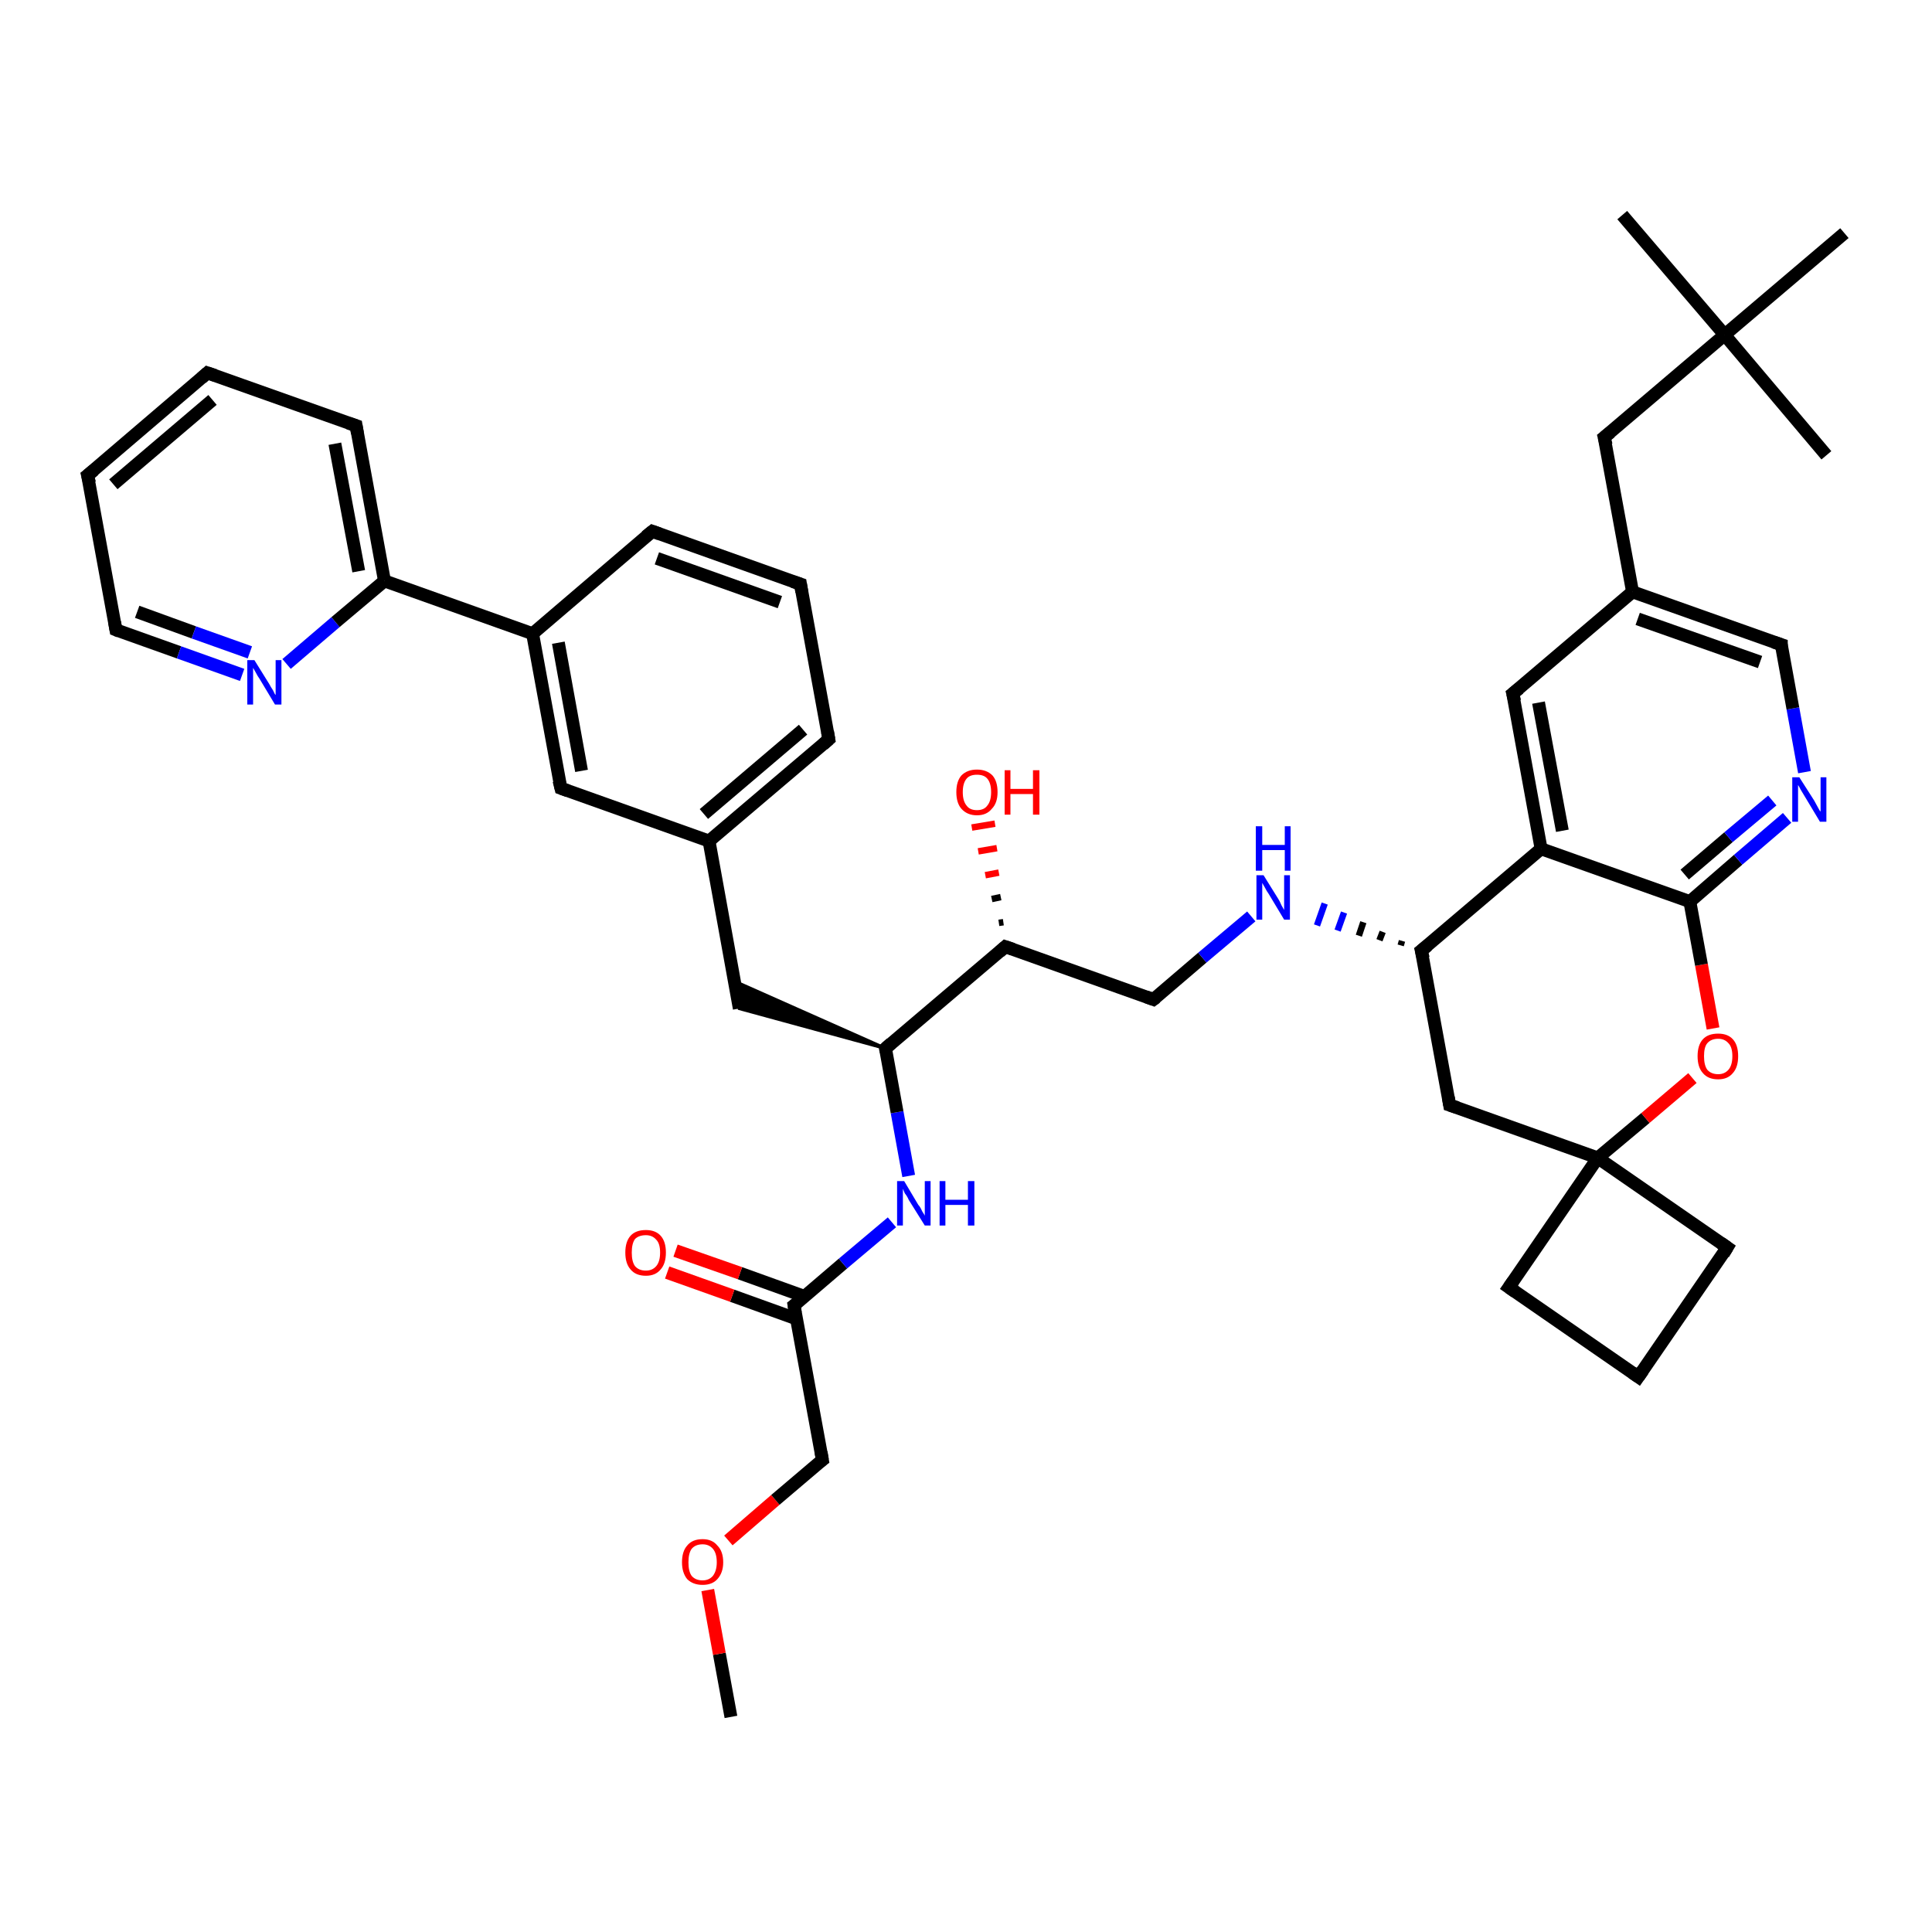 <?xml version='1.0' encoding='iso-8859-1'?>
<svg version='1.1' baseProfile='full'
              xmlns='http://www.w3.org/2000/svg'
                      xmlns:rdkit='http://www.rdkit.org/xml'
                      xmlns:xlink='http://www.w3.org/1999/xlink'
                  xml:space='preserve'
width='300px' height='300px' viewBox='0 0 300 300'>
<!-- END OF HEADER -->
<rect style='opacity:1.0;fill:#FFFFFF;stroke:none' width='300.0' height='300.0' x='0.0' y='0.0'> </rect>
<path class='bond-0 atom-0 atom-1' d='M 113.5,266.6 L 111.7,256.8' style='fill:none;fill-rule:evenodd;stroke:#000000;stroke-width:2.0px;stroke-linecap:butt;stroke-linejoin:miter;stroke-opacity:1' />
<path class='bond-0 atom-0 atom-1' d='M 111.7,256.8 L 109.9,246.9' style='fill:none;fill-rule:evenodd;stroke:#FF0000;stroke-width:2.0px;stroke-linecap:butt;stroke-linejoin:miter;stroke-opacity:1' />
<path class='bond-1 atom-1 atom-2' d='M 113.1,239.2 L 120.4,232.9' style='fill:none;fill-rule:evenodd;stroke:#FF0000;stroke-width:2.0px;stroke-linecap:butt;stroke-linejoin:miter;stroke-opacity:1' />
<path class='bond-1 atom-1 atom-2' d='M 120.4,232.9 L 127.7,226.7' style='fill:none;fill-rule:evenodd;stroke:#000000;stroke-width:2.0px;stroke-linecap:butt;stroke-linejoin:miter;stroke-opacity:1' />
<path class='bond-2 atom-2 atom-3' d='M 127.7,226.7 L 123.3,202.7' style='fill:none;fill-rule:evenodd;stroke:#000000;stroke-width:2.0px;stroke-linecap:butt;stroke-linejoin:miter;stroke-opacity:1' />
<path class='bond-3 atom-3 atom-4' d='M 124.9,201.3 L 114.9,197.7' style='fill:none;fill-rule:evenodd;stroke:#000000;stroke-width:2.0px;stroke-linecap:butt;stroke-linejoin:miter;stroke-opacity:1' />
<path class='bond-3 atom-3 atom-4' d='M 114.9,197.7 L 104.9,194.2' style='fill:none;fill-rule:evenodd;stroke:#FF0000;stroke-width:2.0px;stroke-linecap:butt;stroke-linejoin:miter;stroke-opacity:1' />
<path class='bond-3 atom-3 atom-4' d='M 123.7,204.8 L 113.7,201.2' style='fill:none;fill-rule:evenodd;stroke:#000000;stroke-width:2.0px;stroke-linecap:butt;stroke-linejoin:miter;stroke-opacity:1' />
<path class='bond-3 atom-3 atom-4' d='M 113.7,201.2 L 103.6,197.6' style='fill:none;fill-rule:evenodd;stroke:#FF0000;stroke-width:2.0px;stroke-linecap:butt;stroke-linejoin:miter;stroke-opacity:1' />
<path class='bond-4 atom-3 atom-5' d='M 123.3,202.7 L 130.9,196.2' style='fill:none;fill-rule:evenodd;stroke:#000000;stroke-width:2.0px;stroke-linecap:butt;stroke-linejoin:miter;stroke-opacity:1' />
<path class='bond-4 atom-3 atom-5' d='M 130.9,196.2 L 138.5,189.8' style='fill:none;fill-rule:evenodd;stroke:#0000FF;stroke-width:2.0px;stroke-linecap:butt;stroke-linejoin:miter;stroke-opacity:1' />
<path class='bond-5 atom-5 atom-6' d='M 141.1,182.6 L 139.3,172.7' style='fill:none;fill-rule:evenodd;stroke:#0000FF;stroke-width:2.0px;stroke-linecap:butt;stroke-linejoin:miter;stroke-opacity:1' />
<path class='bond-5 atom-5 atom-6' d='M 139.3,172.7 L 137.5,162.8' style='fill:none;fill-rule:evenodd;stroke:#000000;stroke-width:2.0px;stroke-linecap:butt;stroke-linejoin:miter;stroke-opacity:1' />
<path class='bond-6 atom-6 atom-7' d='M 137.5,162.8 L 114.8,156.6 L 114.1,152.4 Z' style='fill:#000000;fill-rule:evenodd;fill-opacity:1;stroke:#000000;stroke-width:0.5px;stroke-linecap:butt;stroke-linejoin:miter;stroke-opacity:1;' />
<path class='bond-7 atom-7 atom-8' d='M 114.8,156.6 L 110.1,130.6' style='fill:none;fill-rule:evenodd;stroke:#000000;stroke-width:2.0px;stroke-linecap:butt;stroke-linejoin:miter;stroke-opacity:1' />
<path class='bond-8 atom-8 atom-9' d='M 110.1,130.6 L 128.7,114.8' style='fill:none;fill-rule:evenodd;stroke:#000000;stroke-width:2.0px;stroke-linecap:butt;stroke-linejoin:miter;stroke-opacity:1' />
<path class='bond-8 atom-8 atom-9' d='M 109.3,126.4 L 124.7,113.3' style='fill:none;fill-rule:evenodd;stroke:#000000;stroke-width:2.0px;stroke-linecap:butt;stroke-linejoin:miter;stroke-opacity:1' />
<path class='bond-9 atom-9 atom-10' d='M 128.7,114.8 L 124.3,90.7' style='fill:none;fill-rule:evenodd;stroke:#000000;stroke-width:2.0px;stroke-linecap:butt;stroke-linejoin:miter;stroke-opacity:1' />
<path class='bond-10 atom-10 atom-11' d='M 124.3,90.7 L 101.3,82.5' style='fill:none;fill-rule:evenodd;stroke:#000000;stroke-width:2.0px;stroke-linecap:butt;stroke-linejoin:miter;stroke-opacity:1' />
<path class='bond-10 atom-10 atom-11' d='M 121.1,93.5 L 102.0,86.7' style='fill:none;fill-rule:evenodd;stroke:#000000;stroke-width:2.0px;stroke-linecap:butt;stroke-linejoin:miter;stroke-opacity:1' />
<path class='bond-11 atom-11 atom-12' d='M 101.3,82.5 L 82.7,98.4' style='fill:none;fill-rule:evenodd;stroke:#000000;stroke-width:2.0px;stroke-linecap:butt;stroke-linejoin:miter;stroke-opacity:1' />
<path class='bond-12 atom-12 atom-13' d='M 82.7,98.4 L 87.1,122.4' style='fill:none;fill-rule:evenodd;stroke:#000000;stroke-width:2.0px;stroke-linecap:butt;stroke-linejoin:miter;stroke-opacity:1' />
<path class='bond-12 atom-12 atom-13' d='M 86.7,99.8 L 90.3,119.7' style='fill:none;fill-rule:evenodd;stroke:#000000;stroke-width:2.0px;stroke-linecap:butt;stroke-linejoin:miter;stroke-opacity:1' />
<path class='bond-13 atom-12 atom-14' d='M 82.7,98.4 L 59.7,90.2' style='fill:none;fill-rule:evenodd;stroke:#000000;stroke-width:2.0px;stroke-linecap:butt;stroke-linejoin:miter;stroke-opacity:1' />
<path class='bond-14 atom-14 atom-15' d='M 59.7,90.2 L 55.3,66.1' style='fill:none;fill-rule:evenodd;stroke:#000000;stroke-width:2.0px;stroke-linecap:butt;stroke-linejoin:miter;stroke-opacity:1' />
<path class='bond-14 atom-14 atom-15' d='M 55.7,88.7 L 52.0,68.9' style='fill:none;fill-rule:evenodd;stroke:#000000;stroke-width:2.0px;stroke-linecap:butt;stroke-linejoin:miter;stroke-opacity:1' />
<path class='bond-15 atom-15 atom-16' d='M 55.3,66.1 L 32.2,57.9' style='fill:none;fill-rule:evenodd;stroke:#000000;stroke-width:2.0px;stroke-linecap:butt;stroke-linejoin:miter;stroke-opacity:1' />
<path class='bond-16 atom-16 atom-17' d='M 32.2,57.9 L 13.6,73.8' style='fill:none;fill-rule:evenodd;stroke:#000000;stroke-width:2.0px;stroke-linecap:butt;stroke-linejoin:miter;stroke-opacity:1' />
<path class='bond-16 atom-16 atom-17' d='M 33.0,62.1 L 17.6,75.2' style='fill:none;fill-rule:evenodd;stroke:#000000;stroke-width:2.0px;stroke-linecap:butt;stroke-linejoin:miter;stroke-opacity:1' />
<path class='bond-17 atom-17 atom-18' d='M 13.6,73.8 L 18.0,97.8' style='fill:none;fill-rule:evenodd;stroke:#000000;stroke-width:2.0px;stroke-linecap:butt;stroke-linejoin:miter;stroke-opacity:1' />
<path class='bond-18 atom-18 atom-19' d='M 18.0,97.8 L 27.8,101.3' style='fill:none;fill-rule:evenodd;stroke:#000000;stroke-width:2.0px;stroke-linecap:butt;stroke-linejoin:miter;stroke-opacity:1' />
<path class='bond-18 atom-18 atom-19' d='M 27.8,101.3 L 37.6,104.8' style='fill:none;fill-rule:evenodd;stroke:#0000FF;stroke-width:2.0px;stroke-linecap:butt;stroke-linejoin:miter;stroke-opacity:1' />
<path class='bond-18 atom-18 atom-19' d='M 21.3,95.0 L 30.1,98.2' style='fill:none;fill-rule:evenodd;stroke:#000000;stroke-width:2.0px;stroke-linecap:butt;stroke-linejoin:miter;stroke-opacity:1' />
<path class='bond-18 atom-18 atom-19' d='M 30.1,98.2 L 38.8,101.3' style='fill:none;fill-rule:evenodd;stroke:#0000FF;stroke-width:2.0px;stroke-linecap:butt;stroke-linejoin:miter;stroke-opacity:1' />
<path class='bond-19 atom-6 atom-20' d='M 137.5,162.8 L 156.1,147.0' style='fill:none;fill-rule:evenodd;stroke:#000000;stroke-width:2.0px;stroke-linecap:butt;stroke-linejoin:miter;stroke-opacity:1' />
<path class='bond-20 atom-20 atom-21' d='M 155.1,143.3 L 155.8,143.2' style='fill:none;fill-rule:evenodd;stroke:#000000;stroke-width:1.0px;stroke-linecap:butt;stroke-linejoin:miter;stroke-opacity:1' />
<path class='bond-20 atom-20 atom-21' d='M 154.0,139.6 L 155.4,139.3' style='fill:none;fill-rule:evenodd;stroke:#000000;stroke-width:1.0px;stroke-linecap:butt;stroke-linejoin:miter;stroke-opacity:1' />
<path class='bond-20 atom-20 atom-21' d='M 153.0,135.9 L 155.1,135.5' style='fill:none;fill-rule:evenodd;stroke:#FF0000;stroke-width:1.0px;stroke-linecap:butt;stroke-linejoin:miter;stroke-opacity:1' />
<path class='bond-20 atom-20 atom-21' d='M 151.9,132.2 L 154.8,131.7' style='fill:none;fill-rule:evenodd;stroke:#FF0000;stroke-width:1.0px;stroke-linecap:butt;stroke-linejoin:miter;stroke-opacity:1' />
<path class='bond-20 atom-20 atom-21' d='M 150.9,128.5 L 154.5,127.9' style='fill:none;fill-rule:evenodd;stroke:#FF0000;stroke-width:1.0px;stroke-linecap:butt;stroke-linejoin:miter;stroke-opacity:1' />
<path class='bond-21 atom-20 atom-22' d='M 156.1,147.0 L 179.1,155.2' style='fill:none;fill-rule:evenodd;stroke:#000000;stroke-width:2.0px;stroke-linecap:butt;stroke-linejoin:miter;stroke-opacity:1' />
<path class='bond-22 atom-22 atom-23' d='M 179.1,155.2 L 186.7,148.7' style='fill:none;fill-rule:evenodd;stroke:#000000;stroke-width:2.0px;stroke-linecap:butt;stroke-linejoin:miter;stroke-opacity:1' />
<path class='bond-22 atom-22 atom-23' d='M 186.7,148.7 L 194.3,142.3' style='fill:none;fill-rule:evenodd;stroke:#0000FF;stroke-width:2.0px;stroke-linecap:butt;stroke-linejoin:miter;stroke-opacity:1' />
<path class='bond-23 atom-24 atom-23' d='M 217.7,146.1 L 217.5,146.8' style='fill:none;fill-rule:evenodd;stroke:#000000;stroke-width:1.0px;stroke-linecap:butt;stroke-linejoin:miter;stroke-opacity:1' />
<path class='bond-23 atom-24 atom-23' d='M 214.7,144.7 L 214.2,146.0' style='fill:none;fill-rule:evenodd;stroke:#000000;stroke-width:1.0px;stroke-linecap:butt;stroke-linejoin:miter;stroke-opacity:1' />
<path class='bond-23 atom-24 atom-23' d='M 211.7,143.2 L 211.0,145.3' style='fill:none;fill-rule:evenodd;stroke:#000000;stroke-width:1.0px;stroke-linecap:butt;stroke-linejoin:miter;stroke-opacity:1' />
<path class='bond-23 atom-24 atom-23' d='M 208.7,141.7 L 207.7,144.5' style='fill:none;fill-rule:evenodd;stroke:#0000FF;stroke-width:1.0px;stroke-linecap:butt;stroke-linejoin:miter;stroke-opacity:1' />
<path class='bond-23 atom-24 atom-23' d='M 205.7,140.3 L 204.5,143.7' style='fill:none;fill-rule:evenodd;stroke:#0000FF;stroke-width:1.0px;stroke-linecap:butt;stroke-linejoin:miter;stroke-opacity:1' />
<path class='bond-24 atom-24 atom-25' d='M 220.7,147.6 L 225.1,171.6' style='fill:none;fill-rule:evenodd;stroke:#000000;stroke-width:2.0px;stroke-linecap:butt;stroke-linejoin:miter;stroke-opacity:1' />
<path class='bond-25 atom-25 atom-26' d='M 225.1,171.6 L 248.1,179.8' style='fill:none;fill-rule:evenodd;stroke:#000000;stroke-width:2.0px;stroke-linecap:butt;stroke-linejoin:miter;stroke-opacity:1' />
<path class='bond-26 atom-26 atom-27' d='M 248.1,179.8 L 234.3,199.9' style='fill:none;fill-rule:evenodd;stroke:#000000;stroke-width:2.0px;stroke-linecap:butt;stroke-linejoin:miter;stroke-opacity:1' />
<path class='bond-27 atom-27 atom-28' d='M 234.3,199.9 L 254.4,213.8' style='fill:none;fill-rule:evenodd;stroke:#000000;stroke-width:2.0px;stroke-linecap:butt;stroke-linejoin:miter;stroke-opacity:1' />
<path class='bond-28 atom-28 atom-29' d='M 254.4,213.8 L 268.2,193.7' style='fill:none;fill-rule:evenodd;stroke:#000000;stroke-width:2.0px;stroke-linecap:butt;stroke-linejoin:miter;stroke-opacity:1' />
<path class='bond-29 atom-26 atom-30' d='M 248.1,179.8 L 255.5,173.6' style='fill:none;fill-rule:evenodd;stroke:#000000;stroke-width:2.0px;stroke-linecap:butt;stroke-linejoin:miter;stroke-opacity:1' />
<path class='bond-29 atom-26 atom-30' d='M 255.5,173.6 L 262.8,167.4' style='fill:none;fill-rule:evenodd;stroke:#FF0000;stroke-width:2.0px;stroke-linecap:butt;stroke-linejoin:miter;stroke-opacity:1' />
<path class='bond-30 atom-30 atom-31' d='M 266.0,159.7 L 264.2,149.8' style='fill:none;fill-rule:evenodd;stroke:#FF0000;stroke-width:2.0px;stroke-linecap:butt;stroke-linejoin:miter;stroke-opacity:1' />
<path class='bond-30 atom-30 atom-31' d='M 264.2,149.8 L 262.4,140.0' style='fill:none;fill-rule:evenodd;stroke:#000000;stroke-width:2.0px;stroke-linecap:butt;stroke-linejoin:miter;stroke-opacity:1' />
<path class='bond-31 atom-31 atom-32' d='M 262.4,140.0 L 269.9,133.5' style='fill:none;fill-rule:evenodd;stroke:#000000;stroke-width:2.0px;stroke-linecap:butt;stroke-linejoin:miter;stroke-opacity:1' />
<path class='bond-31 atom-31 atom-32' d='M 269.9,133.5 L 277.5,127.0' style='fill:none;fill-rule:evenodd;stroke:#0000FF;stroke-width:2.0px;stroke-linecap:butt;stroke-linejoin:miter;stroke-opacity:1' />
<path class='bond-31 atom-31 atom-32' d='M 261.6,135.8 L 268.4,130.0' style='fill:none;fill-rule:evenodd;stroke:#000000;stroke-width:2.0px;stroke-linecap:butt;stroke-linejoin:miter;stroke-opacity:1' />
<path class='bond-31 atom-31 atom-32' d='M 268.4,130.0 L 275.2,124.3' style='fill:none;fill-rule:evenodd;stroke:#0000FF;stroke-width:2.0px;stroke-linecap:butt;stroke-linejoin:miter;stroke-opacity:1' />
<path class='bond-32 atom-32 atom-33' d='M 280.2,119.9 L 278.4,110.0' style='fill:none;fill-rule:evenodd;stroke:#0000FF;stroke-width:2.0px;stroke-linecap:butt;stroke-linejoin:miter;stroke-opacity:1' />
<path class='bond-32 atom-32 atom-33' d='M 278.4,110.0 L 276.6,100.1' style='fill:none;fill-rule:evenodd;stroke:#000000;stroke-width:2.0px;stroke-linecap:butt;stroke-linejoin:miter;stroke-opacity:1' />
<path class='bond-33 atom-33 atom-34' d='M 276.6,100.1 L 253.5,91.9' style='fill:none;fill-rule:evenodd;stroke:#000000;stroke-width:2.0px;stroke-linecap:butt;stroke-linejoin:miter;stroke-opacity:1' />
<path class='bond-33 atom-33 atom-34' d='M 273.3,102.8 L 254.3,96.1' style='fill:none;fill-rule:evenodd;stroke:#000000;stroke-width:2.0px;stroke-linecap:butt;stroke-linejoin:miter;stroke-opacity:1' />
<path class='bond-34 atom-34 atom-35' d='M 253.5,91.9 L 249.1,67.9' style='fill:none;fill-rule:evenodd;stroke:#000000;stroke-width:2.0px;stroke-linecap:butt;stroke-linejoin:miter;stroke-opacity:1' />
<path class='bond-35 atom-35 atom-36' d='M 249.1,67.9 L 267.8,52.0' style='fill:none;fill-rule:evenodd;stroke:#000000;stroke-width:2.0px;stroke-linecap:butt;stroke-linejoin:miter;stroke-opacity:1' />
<path class='bond-36 atom-36 atom-37' d='M 267.8,52.0 L 251.9,33.4' style='fill:none;fill-rule:evenodd;stroke:#000000;stroke-width:2.0px;stroke-linecap:butt;stroke-linejoin:miter;stroke-opacity:1' />
<path class='bond-37 atom-36 atom-38' d='M 267.8,52.0 L 283.6,70.7' style='fill:none;fill-rule:evenodd;stroke:#000000;stroke-width:2.0px;stroke-linecap:butt;stroke-linejoin:miter;stroke-opacity:1' />
<path class='bond-38 atom-36 atom-39' d='M 267.8,52.0 L 286.4,36.2' style='fill:none;fill-rule:evenodd;stroke:#000000;stroke-width:2.0px;stroke-linecap:butt;stroke-linejoin:miter;stroke-opacity:1' />
<path class='bond-39 atom-34 atom-40' d='M 253.5,91.9 L 234.9,107.7' style='fill:none;fill-rule:evenodd;stroke:#000000;stroke-width:2.0px;stroke-linecap:butt;stroke-linejoin:miter;stroke-opacity:1' />
<path class='bond-40 atom-40 atom-41' d='M 234.9,107.7 L 239.3,131.8' style='fill:none;fill-rule:evenodd;stroke:#000000;stroke-width:2.0px;stroke-linecap:butt;stroke-linejoin:miter;stroke-opacity:1' />
<path class='bond-40 atom-40 atom-41' d='M 238.9,109.1 L 242.6,129.0' style='fill:none;fill-rule:evenodd;stroke:#000000;stroke-width:2.0px;stroke-linecap:butt;stroke-linejoin:miter;stroke-opacity:1' />
<path class='bond-41 atom-13 atom-8' d='M 87.1,122.4 L 110.1,130.6' style='fill:none;fill-rule:evenodd;stroke:#000000;stroke-width:2.0px;stroke-linecap:butt;stroke-linejoin:miter;stroke-opacity:1' />
<path class='bond-42 atom-19 atom-14' d='M 44.5,103.1 L 52.1,96.6' style='fill:none;fill-rule:evenodd;stroke:#0000FF;stroke-width:2.0px;stroke-linecap:butt;stroke-linejoin:miter;stroke-opacity:1' />
<path class='bond-42 atom-19 atom-14' d='M 52.1,96.6 L 59.7,90.2' style='fill:none;fill-rule:evenodd;stroke:#000000;stroke-width:2.0px;stroke-linecap:butt;stroke-linejoin:miter;stroke-opacity:1' />
<path class='bond-43 atom-41 atom-24' d='M 239.3,131.8 L 220.7,147.6' style='fill:none;fill-rule:evenodd;stroke:#000000;stroke-width:2.0px;stroke-linecap:butt;stroke-linejoin:miter;stroke-opacity:1' />
<path class='bond-44 atom-29 atom-26' d='M 268.2,193.7 L 248.1,179.8' style='fill:none;fill-rule:evenodd;stroke:#000000;stroke-width:2.0px;stroke-linecap:butt;stroke-linejoin:miter;stroke-opacity:1' />
<path class='bond-45 atom-41 atom-31' d='M 239.3,131.8 L 262.4,140.0' style='fill:none;fill-rule:evenodd;stroke:#000000;stroke-width:2.0px;stroke-linecap:butt;stroke-linejoin:miter;stroke-opacity:1' />
<path d='M 127.3,227.0 L 127.7,226.7 L 127.5,225.5' style='fill:none;stroke:#000000;stroke-width:2.0px;stroke-linecap:butt;stroke-linejoin:miter;stroke-opacity:1;' />
<path d='M 123.5,203.9 L 123.3,202.7 L 123.7,202.4' style='fill:none;stroke:#000000;stroke-width:2.0px;stroke-linecap:butt;stroke-linejoin:miter;stroke-opacity:1;' />
<path d='M 137.6,163.3 L 137.5,162.8 L 138.4,162.0' style='fill:none;stroke:#000000;stroke-width:2.0px;stroke-linecap:butt;stroke-linejoin:miter;stroke-opacity:1;' />
<path d='M 127.8,115.6 L 128.7,114.8 L 128.5,113.6' style='fill:none;stroke:#000000;stroke-width:2.0px;stroke-linecap:butt;stroke-linejoin:miter;stroke-opacity:1;' />
<path d='M 124.5,91.9 L 124.3,90.7 L 123.1,90.3' style='fill:none;stroke:#000000;stroke-width:2.0px;stroke-linecap:butt;stroke-linejoin:miter;stroke-opacity:1;' />
<path d='M 102.4,82.9 L 101.3,82.5 L 100.3,83.3' style='fill:none;stroke:#000000;stroke-width:2.0px;stroke-linecap:butt;stroke-linejoin:miter;stroke-opacity:1;' />
<path d='M 86.8,121.2 L 87.1,122.4 L 88.2,122.8' style='fill:none;stroke:#000000;stroke-width:2.0px;stroke-linecap:butt;stroke-linejoin:miter;stroke-opacity:1;' />
<path d='M 55.5,67.3 L 55.3,66.1 L 54.1,65.7' style='fill:none;stroke:#000000;stroke-width:2.0px;stroke-linecap:butt;stroke-linejoin:miter;stroke-opacity:1;' />
<path d='M 33.4,58.3 L 32.2,57.9 L 31.3,58.7' style='fill:none;stroke:#000000;stroke-width:2.0px;stroke-linecap:butt;stroke-linejoin:miter;stroke-opacity:1;' />
<path d='M 14.6,73.0 L 13.6,73.8 L 13.9,75.0' style='fill:none;stroke:#000000;stroke-width:2.0px;stroke-linecap:butt;stroke-linejoin:miter;stroke-opacity:1;' />
<path d='M 17.8,96.6 L 18.0,97.8 L 18.5,98.0' style='fill:none;stroke:#000000;stroke-width:2.0px;stroke-linecap:butt;stroke-linejoin:miter;stroke-opacity:1;' />
<path d='M 155.2,147.8 L 156.1,147.0 L 157.3,147.4' style='fill:none;stroke:#000000;stroke-width:2.0px;stroke-linecap:butt;stroke-linejoin:miter;stroke-opacity:1;' />
<path d='M 178.0,154.8 L 179.1,155.2 L 179.5,154.9' style='fill:none;stroke:#000000;stroke-width:2.0px;stroke-linecap:butt;stroke-linejoin:miter;stroke-opacity:1;' />
<path d='M 221.0,148.8 L 220.7,147.6 L 221.7,146.8' style='fill:none;stroke:#000000;stroke-width:2.0px;stroke-linecap:butt;stroke-linejoin:miter;stroke-opacity:1;' />
<path d='M 224.9,170.4 L 225.1,171.6 L 226.3,172.0' style='fill:none;stroke:#000000;stroke-width:2.0px;stroke-linecap:butt;stroke-linejoin:miter;stroke-opacity:1;' />
<path d='M 235.0,198.9 L 234.3,199.9 L 235.3,200.6' style='fill:none;stroke:#000000;stroke-width:2.0px;stroke-linecap:butt;stroke-linejoin:miter;stroke-opacity:1;' />
<path d='M 253.4,213.1 L 254.4,213.8 L 255.1,212.8' style='fill:none;stroke:#000000;stroke-width:2.0px;stroke-linecap:butt;stroke-linejoin:miter;stroke-opacity:1;' />
<path d='M 267.6,194.7 L 268.2,193.7 L 267.2,193.0' style='fill:none;stroke:#000000;stroke-width:2.0px;stroke-linecap:butt;stroke-linejoin:miter;stroke-opacity:1;' />
<path d='M 276.6,100.6 L 276.6,100.1 L 275.4,99.7' style='fill:none;stroke:#000000;stroke-width:2.0px;stroke-linecap:butt;stroke-linejoin:miter;stroke-opacity:1;' />
<path d='M 249.4,69.1 L 249.1,67.9 L 250.1,67.1' style='fill:none;stroke:#000000;stroke-width:2.0px;stroke-linecap:butt;stroke-linejoin:miter;stroke-opacity:1;' />
<path d='M 235.9,106.9 L 234.9,107.7 L 235.2,108.9' style='fill:none;stroke:#000000;stroke-width:2.0px;stroke-linecap:butt;stroke-linejoin:miter;stroke-opacity:1;' />
<path class='atom-1' d='M 105.9 242.6
Q 105.9 240.9, 106.7 240.0
Q 107.5 239.0, 109.1 239.0
Q 110.6 239.0, 111.4 240.0
Q 112.3 240.9, 112.3 242.6
Q 112.3 244.2, 111.4 245.2
Q 110.6 246.1, 109.1 246.1
Q 107.6 246.1, 106.7 245.2
Q 105.9 244.2, 105.9 242.6
M 109.1 245.4
Q 110.1 245.4, 110.7 244.7
Q 111.3 243.9, 111.3 242.6
Q 111.3 241.2, 110.7 240.5
Q 110.1 239.8, 109.1 239.8
Q 108.0 239.8, 107.4 240.5
Q 106.9 241.2, 106.9 242.6
Q 106.9 244.0, 107.4 244.7
Q 108.0 245.4, 109.1 245.4
' fill='#FF0000'/>
<path class='atom-4' d='M 97.1 194.5
Q 97.1 192.8, 97.9 191.9
Q 98.7 191.0, 100.3 191.0
Q 101.8 191.0, 102.6 191.9
Q 103.4 192.8, 103.4 194.5
Q 103.4 196.2, 102.6 197.1
Q 101.8 198.1, 100.3 198.1
Q 98.7 198.1, 97.9 197.1
Q 97.1 196.2, 97.1 194.5
M 100.3 197.3
Q 101.3 197.3, 101.9 196.6
Q 102.5 195.9, 102.5 194.5
Q 102.5 193.1, 101.9 192.5
Q 101.3 191.8, 100.3 191.8
Q 99.2 191.8, 98.6 192.4
Q 98.1 193.1, 98.1 194.5
Q 98.1 195.9, 98.6 196.6
Q 99.2 197.3, 100.3 197.3
' fill='#FF0000'/>
<path class='atom-5' d='M 140.4 183.4
L 142.6 187.1
Q 142.9 187.4, 143.2 188.1
Q 143.6 188.7, 143.6 188.8
L 143.6 183.4
L 144.5 183.4
L 144.5 190.3
L 143.6 190.3
L 141.1 186.3
Q 140.9 185.8, 140.5 185.3
Q 140.3 184.8, 140.2 184.6
L 140.2 190.3
L 139.3 190.3
L 139.3 183.4
L 140.4 183.4
' fill='#0000FF'/>
<path class='atom-5' d='M 145.9 183.4
L 146.8 183.4
L 146.8 186.3
L 150.3 186.3
L 150.3 183.4
L 151.3 183.4
L 151.3 190.3
L 150.3 190.3
L 150.3 187.1
L 146.8 187.1
L 146.8 190.3
L 145.9 190.3
L 145.9 183.4
' fill='#0000FF'/>
<path class='atom-19' d='M 39.5 102.5
L 41.8 106.2
Q 42.0 106.6, 42.4 107.2
Q 42.7 107.9, 42.8 107.9
L 42.8 102.5
L 43.7 102.5
L 43.7 109.4
L 42.7 109.4
L 40.3 105.4
Q 40.0 105.0, 39.7 104.4
Q 39.4 103.9, 39.3 103.7
L 39.3 109.4
L 38.4 109.4
L 38.4 102.5
L 39.5 102.5
' fill='#0000FF'/>
<path class='atom-21' d='M 148.5 123.0
Q 148.5 121.3, 149.3 120.4
Q 150.2 119.5, 151.7 119.5
Q 153.2 119.5, 154.1 120.4
Q 154.9 121.3, 154.9 123.0
Q 154.9 124.7, 154.0 125.6
Q 153.2 126.6, 151.7 126.6
Q 150.2 126.6, 149.3 125.6
Q 148.5 124.7, 148.5 123.0
M 151.7 125.8
Q 152.8 125.8, 153.3 125.1
Q 153.9 124.4, 153.9 123.0
Q 153.9 121.6, 153.3 120.9
Q 152.8 120.3, 151.7 120.3
Q 150.6 120.3, 150.1 120.9
Q 149.5 121.6, 149.5 123.0
Q 149.5 124.4, 150.1 125.1
Q 150.6 125.8, 151.7 125.8
' fill='#FF0000'/>
<path class='atom-21' d='M 156.0 119.6
L 156.9 119.6
L 156.9 122.5
L 160.4 122.5
L 160.4 119.6
L 161.4 119.6
L 161.4 126.5
L 160.4 126.5
L 160.4 123.3
L 156.9 123.3
L 156.9 126.5
L 156.0 126.5
L 156.0 119.6
' fill='#FF0000'/>
<path class='atom-23' d='M 196.2 135.9
L 198.5 139.6
Q 198.7 139.9, 199.0 140.6
Q 199.4 141.3, 199.4 141.3
L 199.4 135.9
L 200.3 135.9
L 200.3 142.8
L 199.4 142.8
L 197.0 138.8
Q 196.7 138.4, 196.4 137.8
Q 196.1 137.3, 196.0 137.1
L 196.0 142.8
L 195.1 142.8
L 195.1 135.9
L 196.2 135.9
' fill='#0000FF'/>
<path class='atom-23' d='M 195.0 128.3
L 196.0 128.3
L 196.0 131.2
L 199.5 131.2
L 199.5 128.3
L 200.4 128.3
L 200.4 135.2
L 199.5 135.2
L 199.5 132.0
L 196.0 132.0
L 196.0 135.2
L 195.0 135.2
L 195.0 128.3
' fill='#0000FF'/>
<path class='atom-30' d='M 263.6 164.0
Q 263.6 162.3, 264.4 161.4
Q 265.2 160.5, 266.8 160.5
Q 268.3 160.5, 269.1 161.4
Q 269.9 162.3, 269.9 164.0
Q 269.9 165.7, 269.1 166.6
Q 268.3 167.6, 266.8 167.6
Q 265.2 167.6, 264.4 166.6
Q 263.6 165.7, 263.6 164.0
M 266.8 166.8
Q 267.8 166.8, 268.4 166.1
Q 269.0 165.4, 269.0 164.0
Q 269.0 162.6, 268.4 162.0
Q 267.8 161.3, 266.8 161.3
Q 265.7 161.3, 265.1 162.0
Q 264.6 162.6, 264.6 164.0
Q 264.6 165.4, 265.1 166.1
Q 265.7 166.8, 266.8 166.8
' fill='#FF0000'/>
<path class='atom-32' d='M 279.4 120.7
L 281.7 124.3
Q 281.9 124.7, 282.3 125.4
Q 282.6 126.0, 282.7 126.0
L 282.7 120.7
L 283.6 120.7
L 283.6 127.6
L 282.6 127.6
L 280.2 123.6
Q 279.9 123.1, 279.6 122.6
Q 279.3 122.0, 279.2 121.9
L 279.2 127.6
L 278.3 127.6
L 278.3 120.7
L 279.4 120.7
' fill='#0000FF'/>
</svg>
